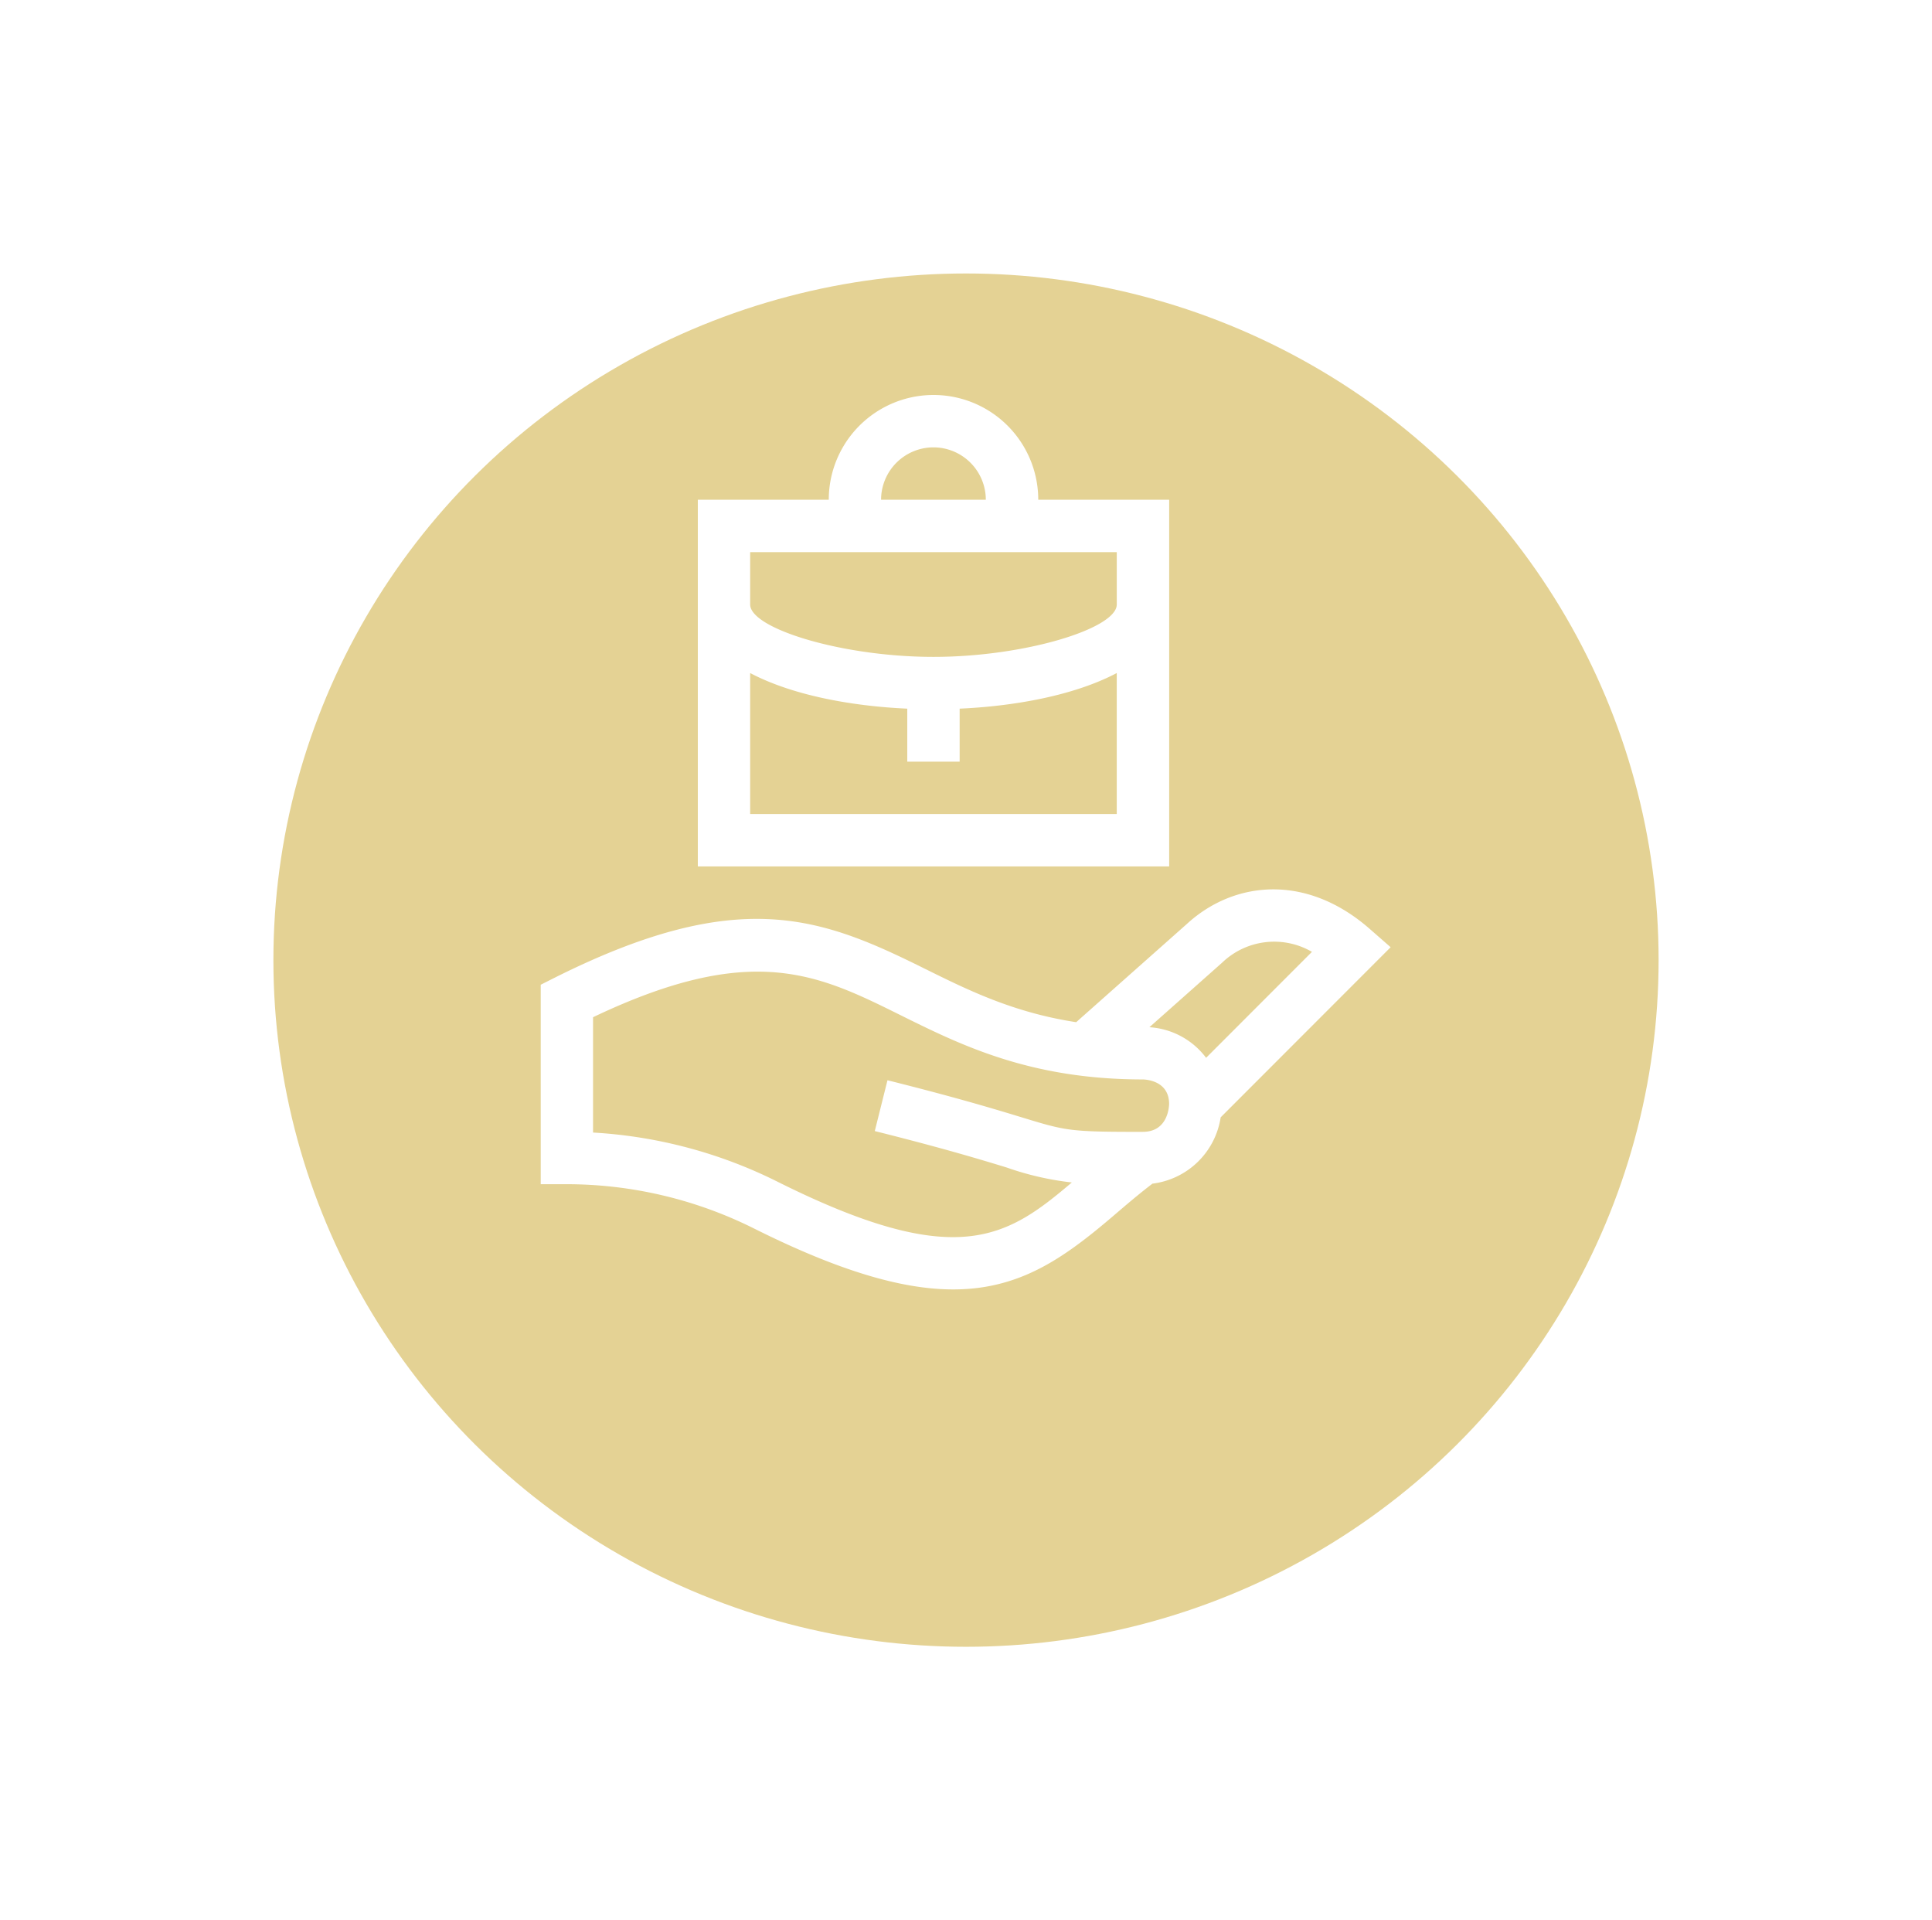 <svg xmlns="http://www.w3.org/2000/svg" xmlns:xlink="http://www.w3.org/1999/xlink" width="159" height="158" viewBox="0 0 159 158">
  <defs>
    <filter id="Ellipse_56" x="0" y="0" width="159" height="158" filterUnits="userSpaceOnUse">
      <feOffset dy="10" input="SourceAlpha"/>
      <feGaussianBlur stdDeviation="7.5" result="blur"/>
      <feFlood flood-color="#b4983c" flood-opacity="0.329"/>
      <feComposite operator="in" in2="blur"/>
      <feComposite in="SourceGraphic"/>
    </filter>
  </defs>
  <g id="Group_2258" data-name="Group 2258" transform="translate(-618.5 -1252.5)">
    <g id="Group_1876" data-name="Group 1876" transform="translate(641 1265.432)">
      <g transform="matrix(1, 0, 0, 1, -22.5, -12.93)" filter="url(#Ellipse_56)">
        <ellipse id="Ellipse_56-2" data-name="Ellipse 56" cx="57" cy="56.5" rx="57" ry="56.5" transform="translate(22.5 12.5)" fill="#e4d294"/>
      </g>
    </g>
    <g id="need" transform="translate(650.306 1285)">
      <path id="Path_11136" data-name="Path 11136" d="M82.641,287.9l-1.733-1.516c-5.231-4.576-11.179-3.938-15.034-.4l-9.112,8.085c-5.186-.794-8.919-2.644-12.558-4.449-8.489-4.21-15.222-6.78-30.318.768l-1.191.6V307.4h2.155a34.535,34.535,0,0,1,15.366,3.628c16.793,8.4,22.51,5.048,29.688-1.094,1-.854,2.025-1.733,3.136-2.58a6.478,6.478,0,0,0,5.613-5.456Zm-13.893,1.293.031-.028a6.182,6.182,0,0,1,7.386-.883L67.454,297a6.326,6.326,0,0,0-4.667-2.516Zm-6.488,13.9c-6.058,0-6.28-.067-9.973-1.193-2.108-.642-5.293-1.613-11.055-3.053l-1.045,4.181c5.655,1.414,8.778,2.365,10.844,2.995a24.226,24.226,0,0,0,5.372,1.234c-5.4,4.592-9.513,7.292-24.26-.081A38.9,38.9,0,0,0,17,303.15V293.66c13.078-6.232,18.489-3.55,25.284-.18,5.009,2.484,10.687,5.3,19.971,5.3.014.006,2.155-.011,2.155,2.02-.006.014.006,2.29-2.155,2.29Z" transform="translate(0 -242.461)" fill="#fff"/>
      <path id="Path_11137" data-name="Path 11137" d="M141.484,8.62H130.709a8.62,8.62,0,0,0-17.24,0H102.693V38.791h38.791Zm-19.4-4.31a4.315,4.315,0,0,1,4.31,4.31h-8.62A4.315,4.315,0,0,1,122.088,4.31ZM107,12.93h30.171v4.31c0,1.98-7.568,4.31-15.085,4.31S107,19.219,107,17.24Zm0,21.55v-11.6c3.678,1.937,8.736,2.743,12.93,2.93v4.36h4.31v-4.36c4.192-.187,9.253-.993,12.93-2.93v11.6Z" transform="translate(-77.069)" fill="#fff"/>
    </g>
  </g>
</svg>
